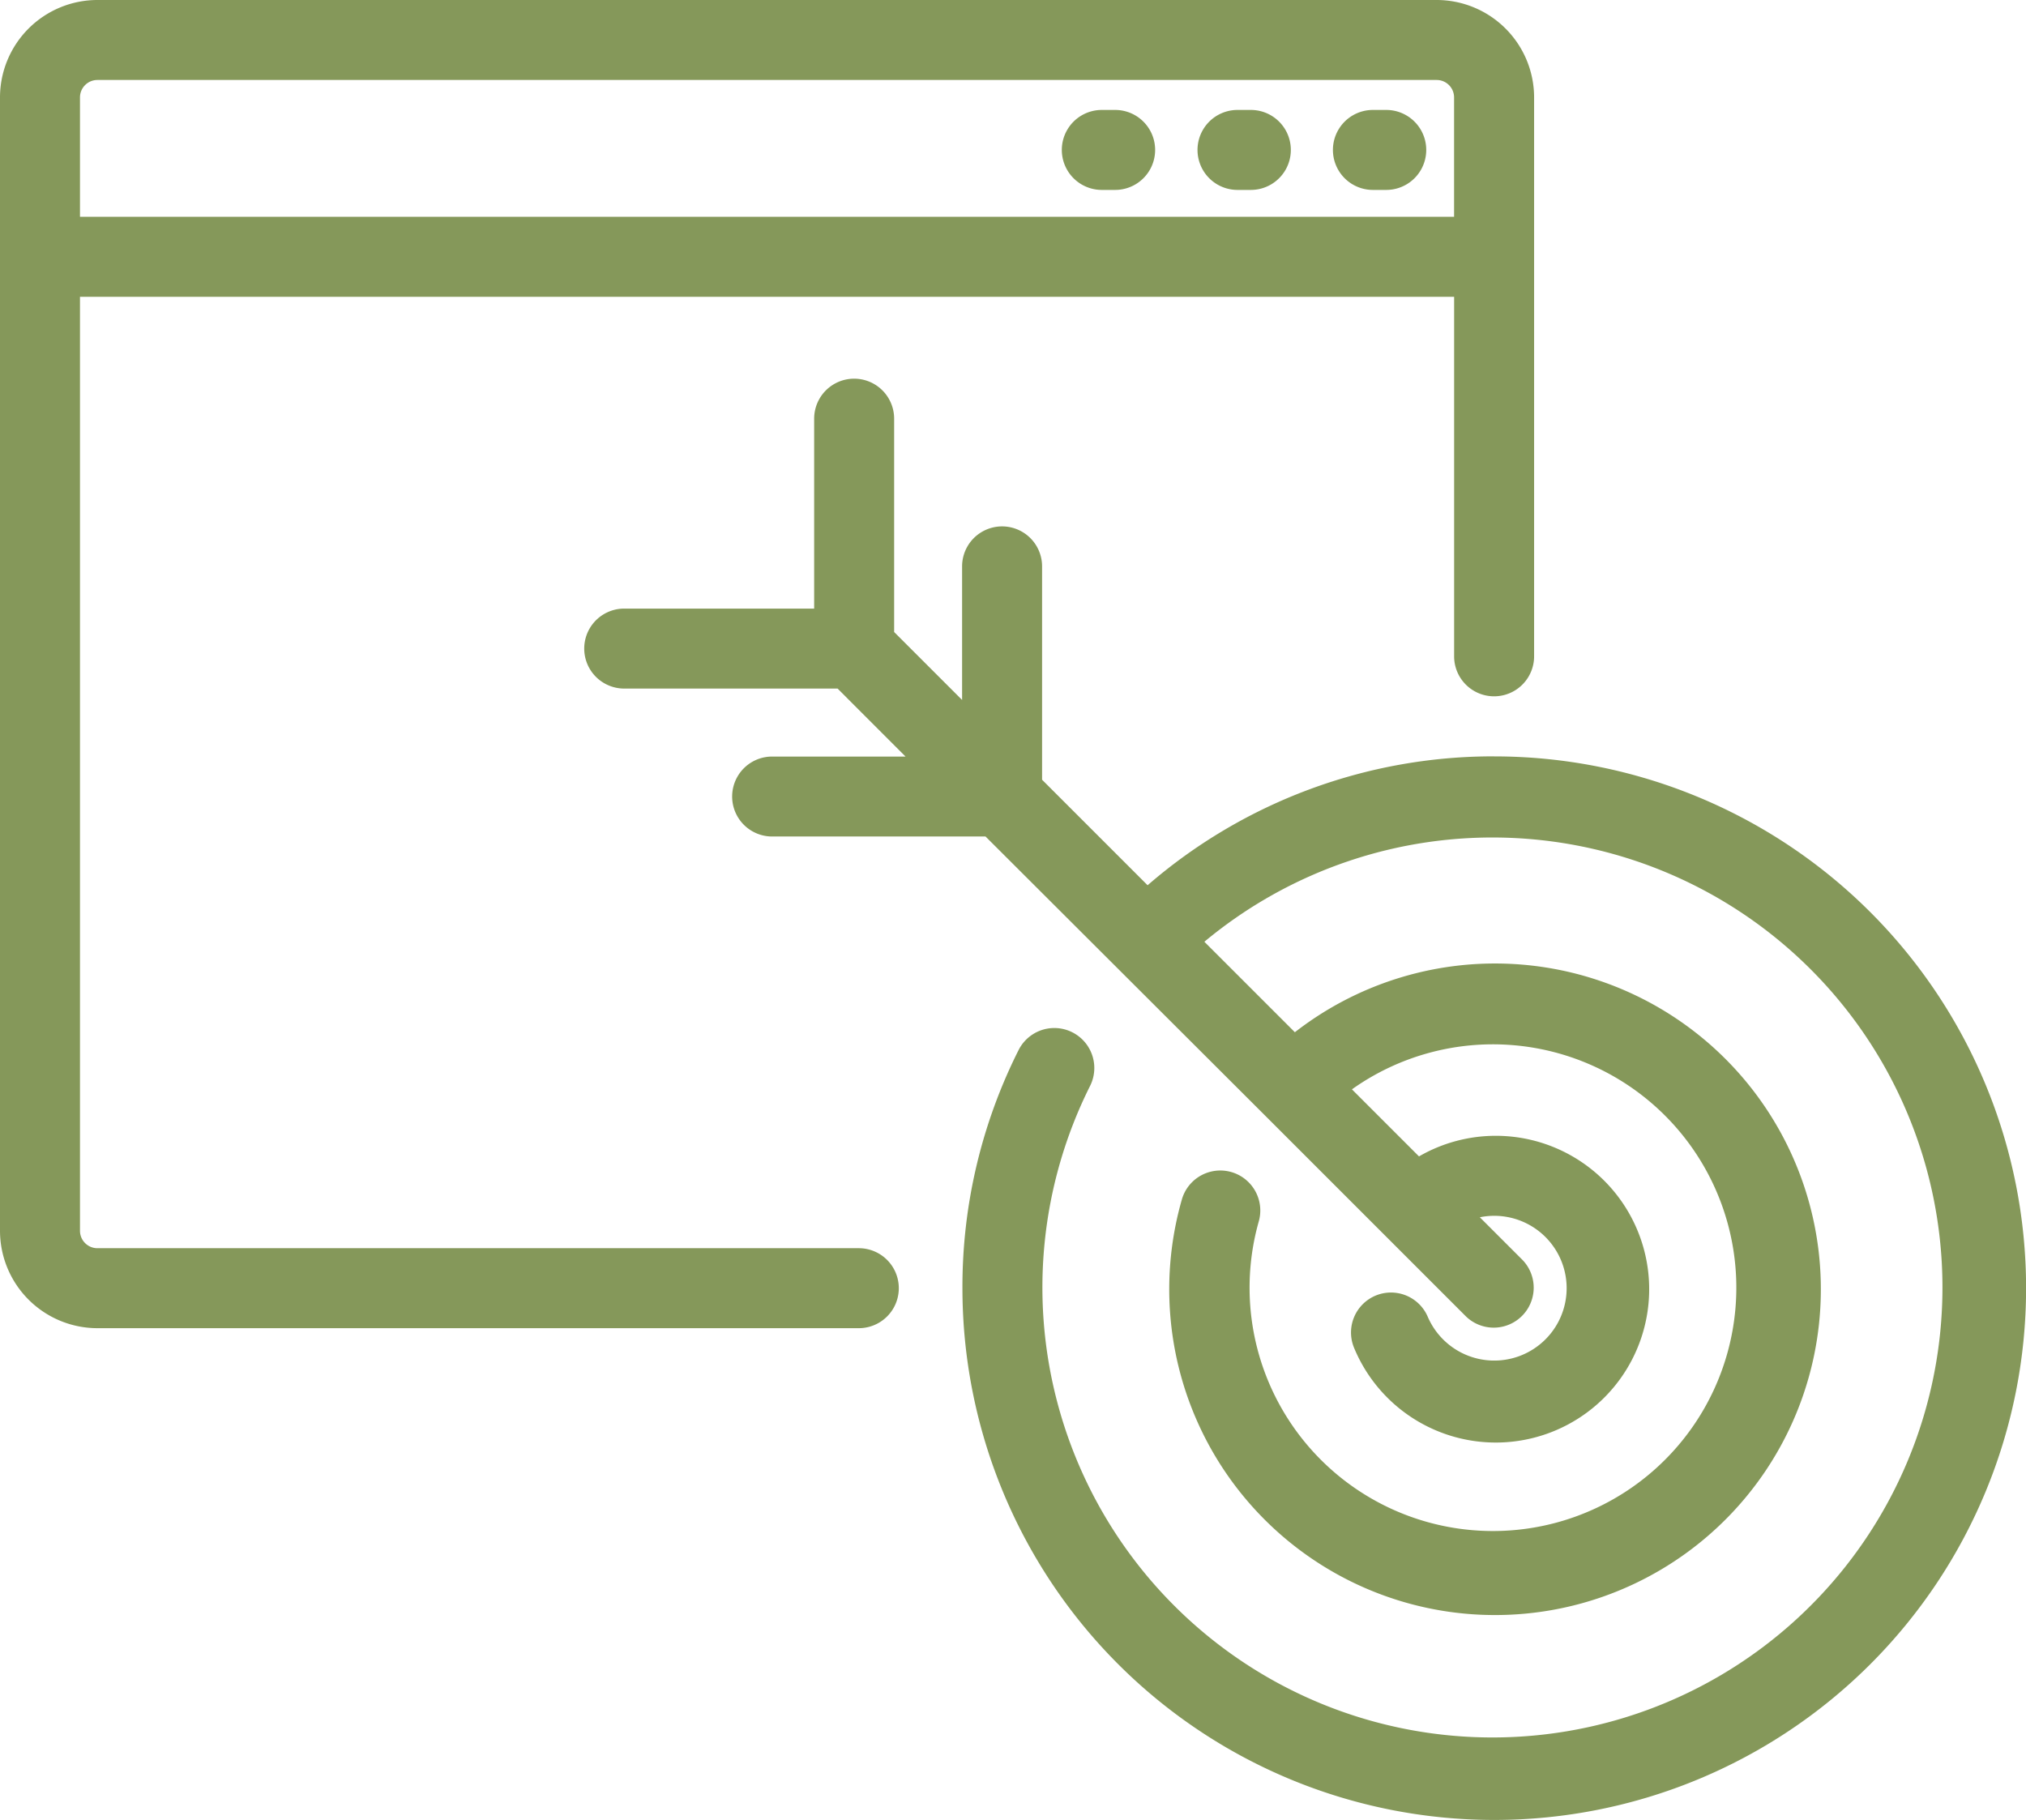 <svg xmlns="http://www.w3.org/2000/svg" width="48" height="43.125" viewBox="0 0 48 43.125"><defs><style>.ppc-granular-a{fill:#85985a;}</style></defs><g transform="translate(-503.175 -833.537)"><path class="ppc-granular-a" d="M523.522,863.112h-18.04a.413.413,0,0,1-.412-.412V840.569h32.556v8.519a.947.947,0,1,0,1.895,0V835.844a2.31,2.31,0,0,0-2.307-2.307H505.482a2.31,2.31,0,0,0-2.307,2.307V862.7a2.31,2.31,0,0,0,2.307,2.307h18.04a.947.947,0,0,0,0-1.895Zm-18.04-27.68h31.731a.413.413,0,0,1,.412.412v2.83H505.07v-2.83A.413.413,0,0,1,505.482,835.432Z"></path><path class="ppc-granular-a" d="M571.888,841.022h.316a.947.947,0,0,0,0-1.895h-.316a.947.947,0,0,0,0,1.895Z" transform="translate(-36.186 -2.985)"></path><path class="ppc-granular-a" d="M565,841.022h.316a.947.947,0,1,0,0-1.895H565a.947.947,0,0,0,0,1.895Z" transform="translate(-32.506 -2.985)"></path><path class="ppc-granular-a" d="M558.105,841.022h.316a.947.947,0,1,0,0-1.895h-.316a.947.947,0,0,0,0,1.895Z" transform="translate(-28.826 -2.985)"></path><path class="ppc-granular-a" d="M554.436,861.736a12.5,12.5,0,0,0-8.209,3.054l-2.5-2.5v-5.055a.947.947,0,0,0-1.895,0V860.4l-1.61-1.61v-5.055a.947.947,0,0,0-1.895,0v4.5h-4.5a.947.947,0,0,0,0,1.895h5.055l1.61,1.611h-3.161a.947.947,0,1,0,0,1.894h5.056L549,870.237h0l2.887,2.887h0l1.884,1.884a.947.947,0,0,0,1.339-1.339l-1.012-1.012a1.715,1.715,0,1,1-1.234,2.357.947.947,0,0,0-1.741.747,3.634,3.634,0,1,0,1.534-4.546l-1.589-1.589a5.766,5.766,0,1,1-2.207,3.129.947.947,0,0,0-1.823-.517,7.719,7.719,0,1,0,2.678-3.965l-2.144-2.144a10.662,10.662,0,1,1-2.708,3.416.947.947,0,1,0-1.694-.849,12.476,12.476,0,0,0-1.33,5.641,12.6,12.6,0,1,0,12.6-12.6Z" transform="translate(-15.863 -10.278)"></path></g></svg>